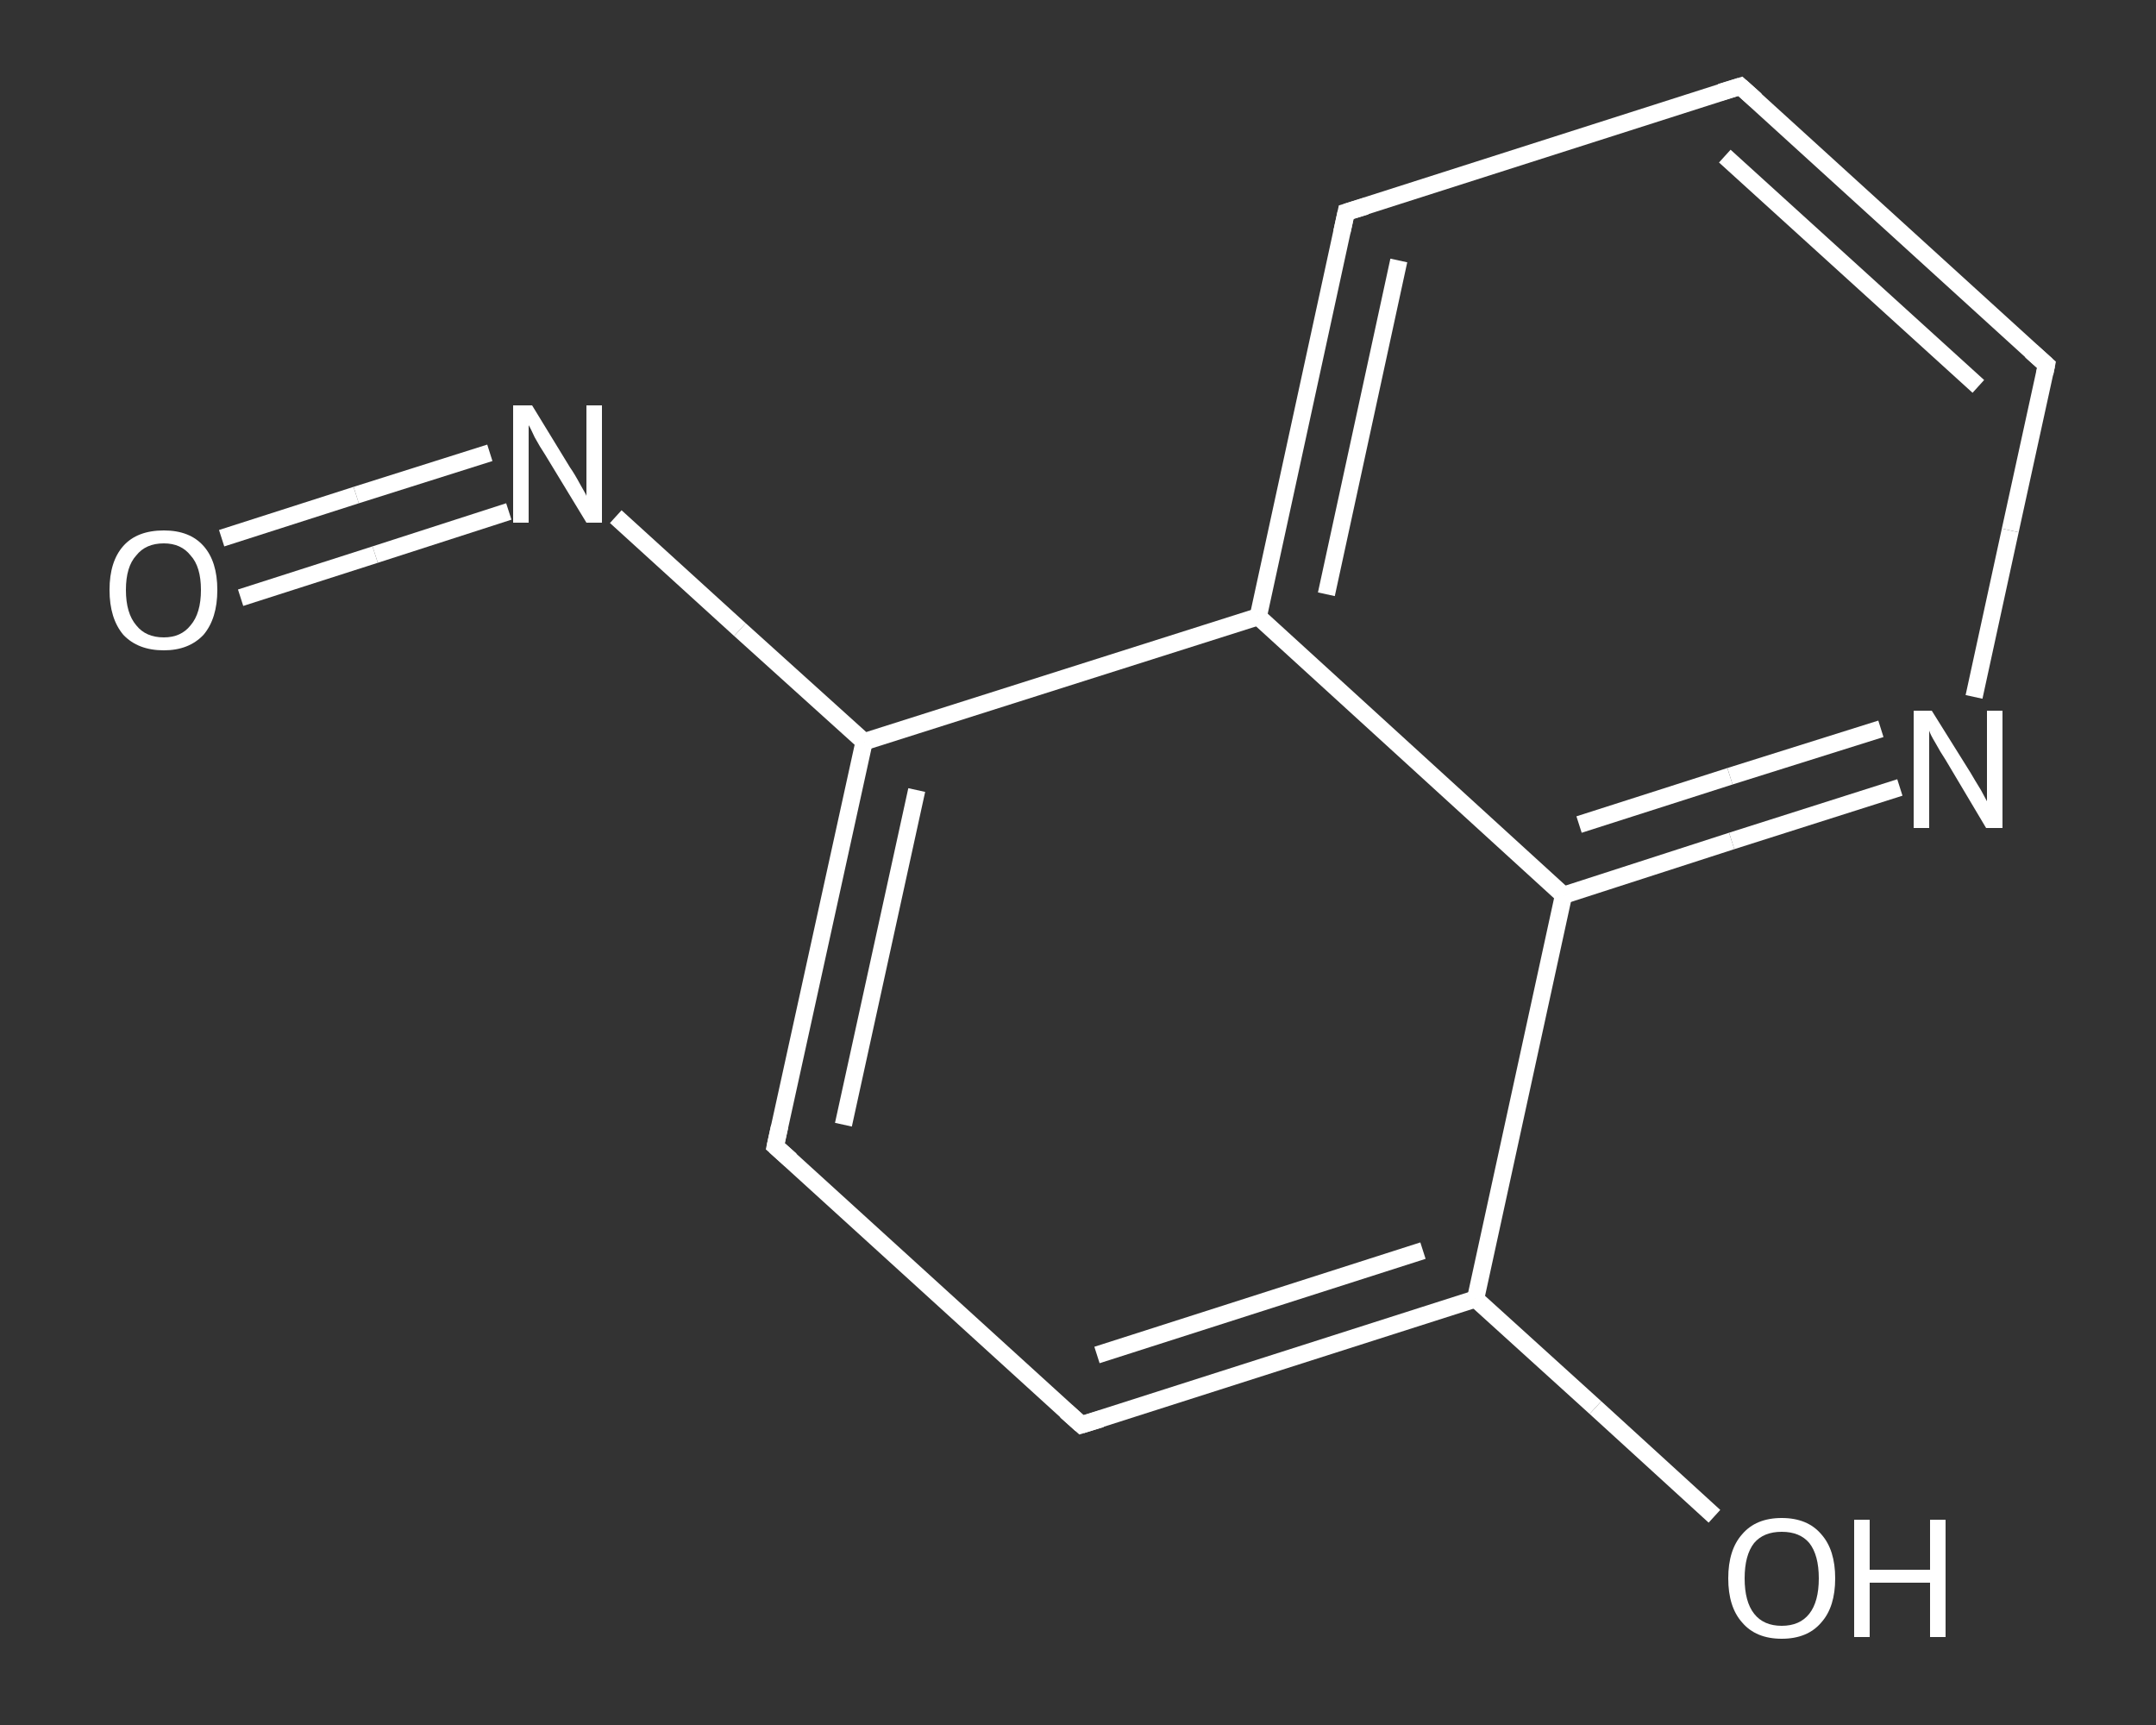 <?xml version='1.0' encoding='iso-8859-1'?>
<svg version='1.1' baseProfile='full'
              xmlns='http://www.w3.org/2000/svg'
                      xmlns:rdkit='http://www.rdkit.org/xml'
                      xmlns:xlink='http://www.w3.org/1999/xlink'
                  xml:space='preserve'
width='250px' height='200px' viewBox='0 0 250 200'>
<rect x="0" y="0" width="250" height="200" fill="#333333" stroke="none"/>
<!-- END OF HEADER -->
<rect style='opacity:1.0;fill:transparent;stroke:none' width='250.0' height='200.0' x='0.0' y='0.0'> </rect>
<path class='bond-0 atom-0 atom-1' d='M 25.7,62.4 L 41.3,57.4' style='fill:none;fill-rule:evenodd;stroke:#FFFFFF;stroke-width:2.0px;stroke-linecap:butt;stroke-linejoin:miter;stroke-opacity:1' />
<path class='bond-0 atom-0 atom-1' d='M 41.3,57.4 L 56.8,52.5' style='fill:none;fill-rule:evenodd;stroke:#FFFFFF;stroke-width:2.0px;stroke-linecap:butt;stroke-linejoin:miter;stroke-opacity:1' />
<path class='bond-0 atom-0 atom-1' d='M 27.9,69.3 L 43.5,64.3' style='fill:none;fill-rule:evenodd;stroke:#FFFFFF;stroke-width:2.0px;stroke-linecap:butt;stroke-linejoin:miter;stroke-opacity:1' />
<path class='bond-0 atom-0 atom-1' d='M 43.5,64.3 L 59.0,59.3' style='fill:none;fill-rule:evenodd;stroke:#FFFFFF;stroke-width:2.0px;stroke-linecap:butt;stroke-linejoin:miter;stroke-opacity:1' />
<path class='bond-1 atom-1 atom-2' d='M 71.4,59.9 L 85.8,73.0' style='fill:none;fill-rule:evenodd;stroke:#FFFFFF;stroke-width:2.0px;stroke-linecap:butt;stroke-linejoin:miter;stroke-opacity:1' />
<path class='bond-1 atom-1 atom-2' d='M 85.8,73.0 L 100.2,86.0' style='fill:none;fill-rule:evenodd;stroke:#FFFFFF;stroke-width:2.0px;stroke-linecap:butt;stroke-linejoin:miter;stroke-opacity:1' />
<path class='bond-2 atom-2 atom-3' d='M 100.2,86.0 L 89.9,132.9' style='fill:none;fill-rule:evenodd;stroke:#FFFFFF;stroke-width:2.0px;stroke-linecap:butt;stroke-linejoin:miter;stroke-opacity:1' />
<path class='bond-2 atom-2 atom-3' d='M 106.3,91.6 L 97.8,130.4' style='fill:none;fill-rule:evenodd;stroke:#FFFFFF;stroke-width:2.0px;stroke-linecap:butt;stroke-linejoin:miter;stroke-opacity:1' />
<path class='bond-3 atom-3 atom-4' d='M 89.9,132.9 L 125.4,165.2' style='fill:none;fill-rule:evenodd;stroke:#FFFFFF;stroke-width:2.0px;stroke-linecap:butt;stroke-linejoin:miter;stroke-opacity:1' />
<path class='bond-4 atom-4 atom-5' d='M 125.4,165.2 L 171.1,150.6' style='fill:none;fill-rule:evenodd;stroke:#FFFFFF;stroke-width:2.0px;stroke-linecap:butt;stroke-linejoin:miter;stroke-opacity:1' />
<path class='bond-4 atom-4 atom-5' d='M 127.2,157.1 L 165.0,145.0' style='fill:none;fill-rule:evenodd;stroke:#FFFFFF;stroke-width:2.0px;stroke-linecap:butt;stroke-linejoin:miter;stroke-opacity:1' />
<path class='bond-5 atom-5 atom-6' d='M 171.1,150.6 L 185.0,163.2' style='fill:none;fill-rule:evenodd;stroke:#FFFFFF;stroke-width:2.0px;stroke-linecap:butt;stroke-linejoin:miter;stroke-opacity:1' />
<path class='bond-5 atom-5 atom-6' d='M 185.0,163.2 L 198.8,175.8' style='fill:none;fill-rule:evenodd;stroke:#FFFFFF;stroke-width:2.0px;stroke-linecap:butt;stroke-linejoin:miter;stroke-opacity:1' />
<path class='bond-6 atom-5 atom-7' d='M 171.1,150.6 L 181.3,103.8' style='fill:none;fill-rule:evenodd;stroke:#FFFFFF;stroke-width:2.0px;stroke-linecap:butt;stroke-linejoin:miter;stroke-opacity:1' />
<path class='bond-7 atom-7 atom-8' d='M 181.3,103.8 L 200.8,97.5' style='fill:none;fill-rule:evenodd;stroke:#FFFFFF;stroke-width:2.0px;stroke-linecap:butt;stroke-linejoin:miter;stroke-opacity:1' />
<path class='bond-7 atom-7 atom-8' d='M 200.8,97.5 L 220.3,91.3' style='fill:none;fill-rule:evenodd;stroke:#FFFFFF;stroke-width:2.0px;stroke-linecap:butt;stroke-linejoin:miter;stroke-opacity:1' />
<path class='bond-7 atom-7 atom-8' d='M 183.1,95.6 L 200.6,90.0' style='fill:none;fill-rule:evenodd;stroke:#FFFFFF;stroke-width:2.0px;stroke-linecap:butt;stroke-linejoin:miter;stroke-opacity:1' />
<path class='bond-7 atom-7 atom-8' d='M 200.6,90.0 L 218.1,84.5' style='fill:none;fill-rule:evenodd;stroke:#FFFFFF;stroke-width:2.0px;stroke-linecap:butt;stroke-linejoin:miter;stroke-opacity:1' />
<path class='bond-8 atom-8 atom-9' d='M 228.9,80.8 L 233.1,61.5' style='fill:none;fill-rule:evenodd;stroke:#FFFFFF;stroke-width:2.0px;stroke-linecap:butt;stroke-linejoin:miter;stroke-opacity:1' />
<path class='bond-8 atom-8 atom-9' d='M 233.1,61.5 L 237.3,42.3' style='fill:none;fill-rule:evenodd;stroke:#FFFFFF;stroke-width:2.0px;stroke-linecap:butt;stroke-linejoin:miter;stroke-opacity:1' />
<path class='bond-9 atom-9 atom-10' d='M 237.3,42.3 L 201.8,10.0' style='fill:none;fill-rule:evenodd;stroke:#FFFFFF;stroke-width:2.0px;stroke-linecap:butt;stroke-linejoin:miter;stroke-opacity:1' />
<path class='bond-9 atom-9 atom-10' d='M 229.4,44.8 L 200.0,18.1' style='fill:none;fill-rule:evenodd;stroke:#FFFFFF;stroke-width:2.0px;stroke-linecap:butt;stroke-linejoin:miter;stroke-opacity:1' />
<path class='bond-10 atom-10 atom-11' d='M 201.8,10.0 L 156.1,24.6' style='fill:none;fill-rule:evenodd;stroke:#FFFFFF;stroke-width:2.0px;stroke-linecap:butt;stroke-linejoin:miter;stroke-opacity:1' />
<path class='bond-11 atom-11 atom-12' d='M 156.1,24.6 L 145.9,71.5' style='fill:none;fill-rule:evenodd;stroke:#FFFFFF;stroke-width:2.0px;stroke-linecap:butt;stroke-linejoin:miter;stroke-opacity:1' />
<path class='bond-11 atom-11 atom-12' d='M 162.2,30.2 L 153.8,68.9' style='fill:none;fill-rule:evenodd;stroke:#FFFFFF;stroke-width:2.0px;stroke-linecap:butt;stroke-linejoin:miter;stroke-opacity:1' />
<path class='bond-12 atom-12 atom-2' d='M 145.9,71.5 L 100.2,86.0' style='fill:none;fill-rule:evenodd;stroke:#FFFFFF;stroke-width:2.0px;stroke-linecap:butt;stroke-linejoin:miter;stroke-opacity:1' />
<path class='bond-13 atom-12 atom-7' d='M 145.9,71.5 L 181.3,103.8' style='fill:none;fill-rule:evenodd;stroke:#FFFFFF;stroke-width:2.0px;stroke-linecap:butt;stroke-linejoin:miter;stroke-opacity:1' />
<path d='M 90.4,130.6 L 89.9,132.9 L 91.7,134.5' style='fill:none;stroke:#FFFFFF;stroke-width:2.0px;stroke-linecap:butt;stroke-linejoin:miter;stroke-opacity:1;' />
<path d='M 123.6,163.6 L 125.4,165.2 L 127.7,164.5' style='fill:none;stroke:#FFFFFF;stroke-width:2.0px;stroke-linecap:butt;stroke-linejoin:miter;stroke-opacity:1;' />
<path d='M 237.1,43.3 L 237.3,42.3 L 235.5,40.7' style='fill:none;stroke:#FFFFFF;stroke-width:2.0px;stroke-linecap:butt;stroke-linejoin:miter;stroke-opacity:1;' />
<path d='M 203.6,11.6 L 201.8,10.0 L 199.5,10.7' style='fill:none;stroke:#FFFFFF;stroke-width:2.0px;stroke-linecap:butt;stroke-linejoin:miter;stroke-opacity:1;' />
<path d='M 158.4,23.9 L 156.1,24.6 L 155.6,26.9' style='fill:none;stroke:#FFFFFF;stroke-width:2.0px;stroke-linecap:butt;stroke-linejoin:miter;stroke-opacity:1;' />
<path class='atom-0' d='M 12.7 68.4
Q 12.7 65.1, 14.3 63.3
Q 15.9 61.5, 19.0 61.5
Q 22.0 61.5, 23.6 63.3
Q 25.2 65.1, 25.2 68.4
Q 25.2 71.7, 23.6 73.6
Q 21.9 75.4, 19.0 75.4
Q 16.0 75.4, 14.3 73.6
Q 12.7 71.7, 12.7 68.4
M 19.0 73.9
Q 21.0 73.9, 22.1 72.5
Q 23.3 71.1, 23.3 68.4
Q 23.3 65.7, 22.1 64.4
Q 21.0 63.0, 19.0 63.0
Q 16.9 63.0, 15.8 64.4
Q 14.6 65.7, 14.6 68.4
Q 14.6 71.1, 15.8 72.5
Q 16.9 73.9, 19.0 73.9
' fill='#FFFFFF'/>
<path class='atom-1' d='M 61.7 47.0
L 66.1 54.2
Q 66.6 54.9, 67.3 56.2
Q 68.0 57.4, 68.0 57.5
L 68.0 47.0
L 69.8 47.0
L 69.8 60.6
L 68.0 60.6
L 63.2 52.7
Q 62.6 51.8, 62.0 50.7
Q 61.5 49.6, 61.3 49.3
L 61.3 60.6
L 59.5 60.6
L 59.5 47.0
L 61.7 47.0
' fill='#FFFFFF'/>
<path class='atom-6' d='M 200.4 183.0
Q 200.4 179.7, 202.0 177.9
Q 203.6 176.0, 206.6 176.0
Q 209.6 176.0, 211.2 177.9
Q 212.8 179.7, 212.8 183.0
Q 212.8 186.3, 211.2 188.1
Q 209.6 190.0, 206.6 190.0
Q 203.6 190.0, 202.0 188.1
Q 200.4 186.3, 200.4 183.0
M 206.6 188.5
Q 208.7 188.5, 209.8 187.1
Q 210.9 185.7, 210.9 183.0
Q 210.9 180.3, 209.8 178.9
Q 208.7 177.6, 206.6 177.6
Q 204.5 177.6, 203.4 178.9
Q 202.3 180.3, 202.3 183.0
Q 202.3 185.7, 203.4 187.1
Q 204.5 188.5, 206.6 188.5
' fill='#FFFFFF'/>
<path class='atom-6' d='M 215.0 176.2
L 216.8 176.2
L 216.8 182.0
L 223.8 182.0
L 223.8 176.2
L 225.6 176.2
L 225.6 189.8
L 223.8 189.8
L 223.8 183.5
L 216.8 183.5
L 216.8 189.8
L 215.0 189.8
L 215.0 176.2
' fill='#FFFFFF'/>
<path class='atom-8' d='M 224.0 82.4
L 228.5 89.6
Q 228.9 90.3, 229.7 91.6
Q 230.4 92.9, 230.4 92.9
L 230.4 82.4
L 232.2 82.4
L 232.2 96.0
L 230.3 96.0
L 225.6 88.1
Q 225.0 87.2, 224.4 86.1
Q 223.8 85.1, 223.7 84.7
L 223.7 96.0
L 221.9 96.0
L 221.9 82.4
L 224.0 82.4
' fill='#FFFFFF'/>
</svg>
